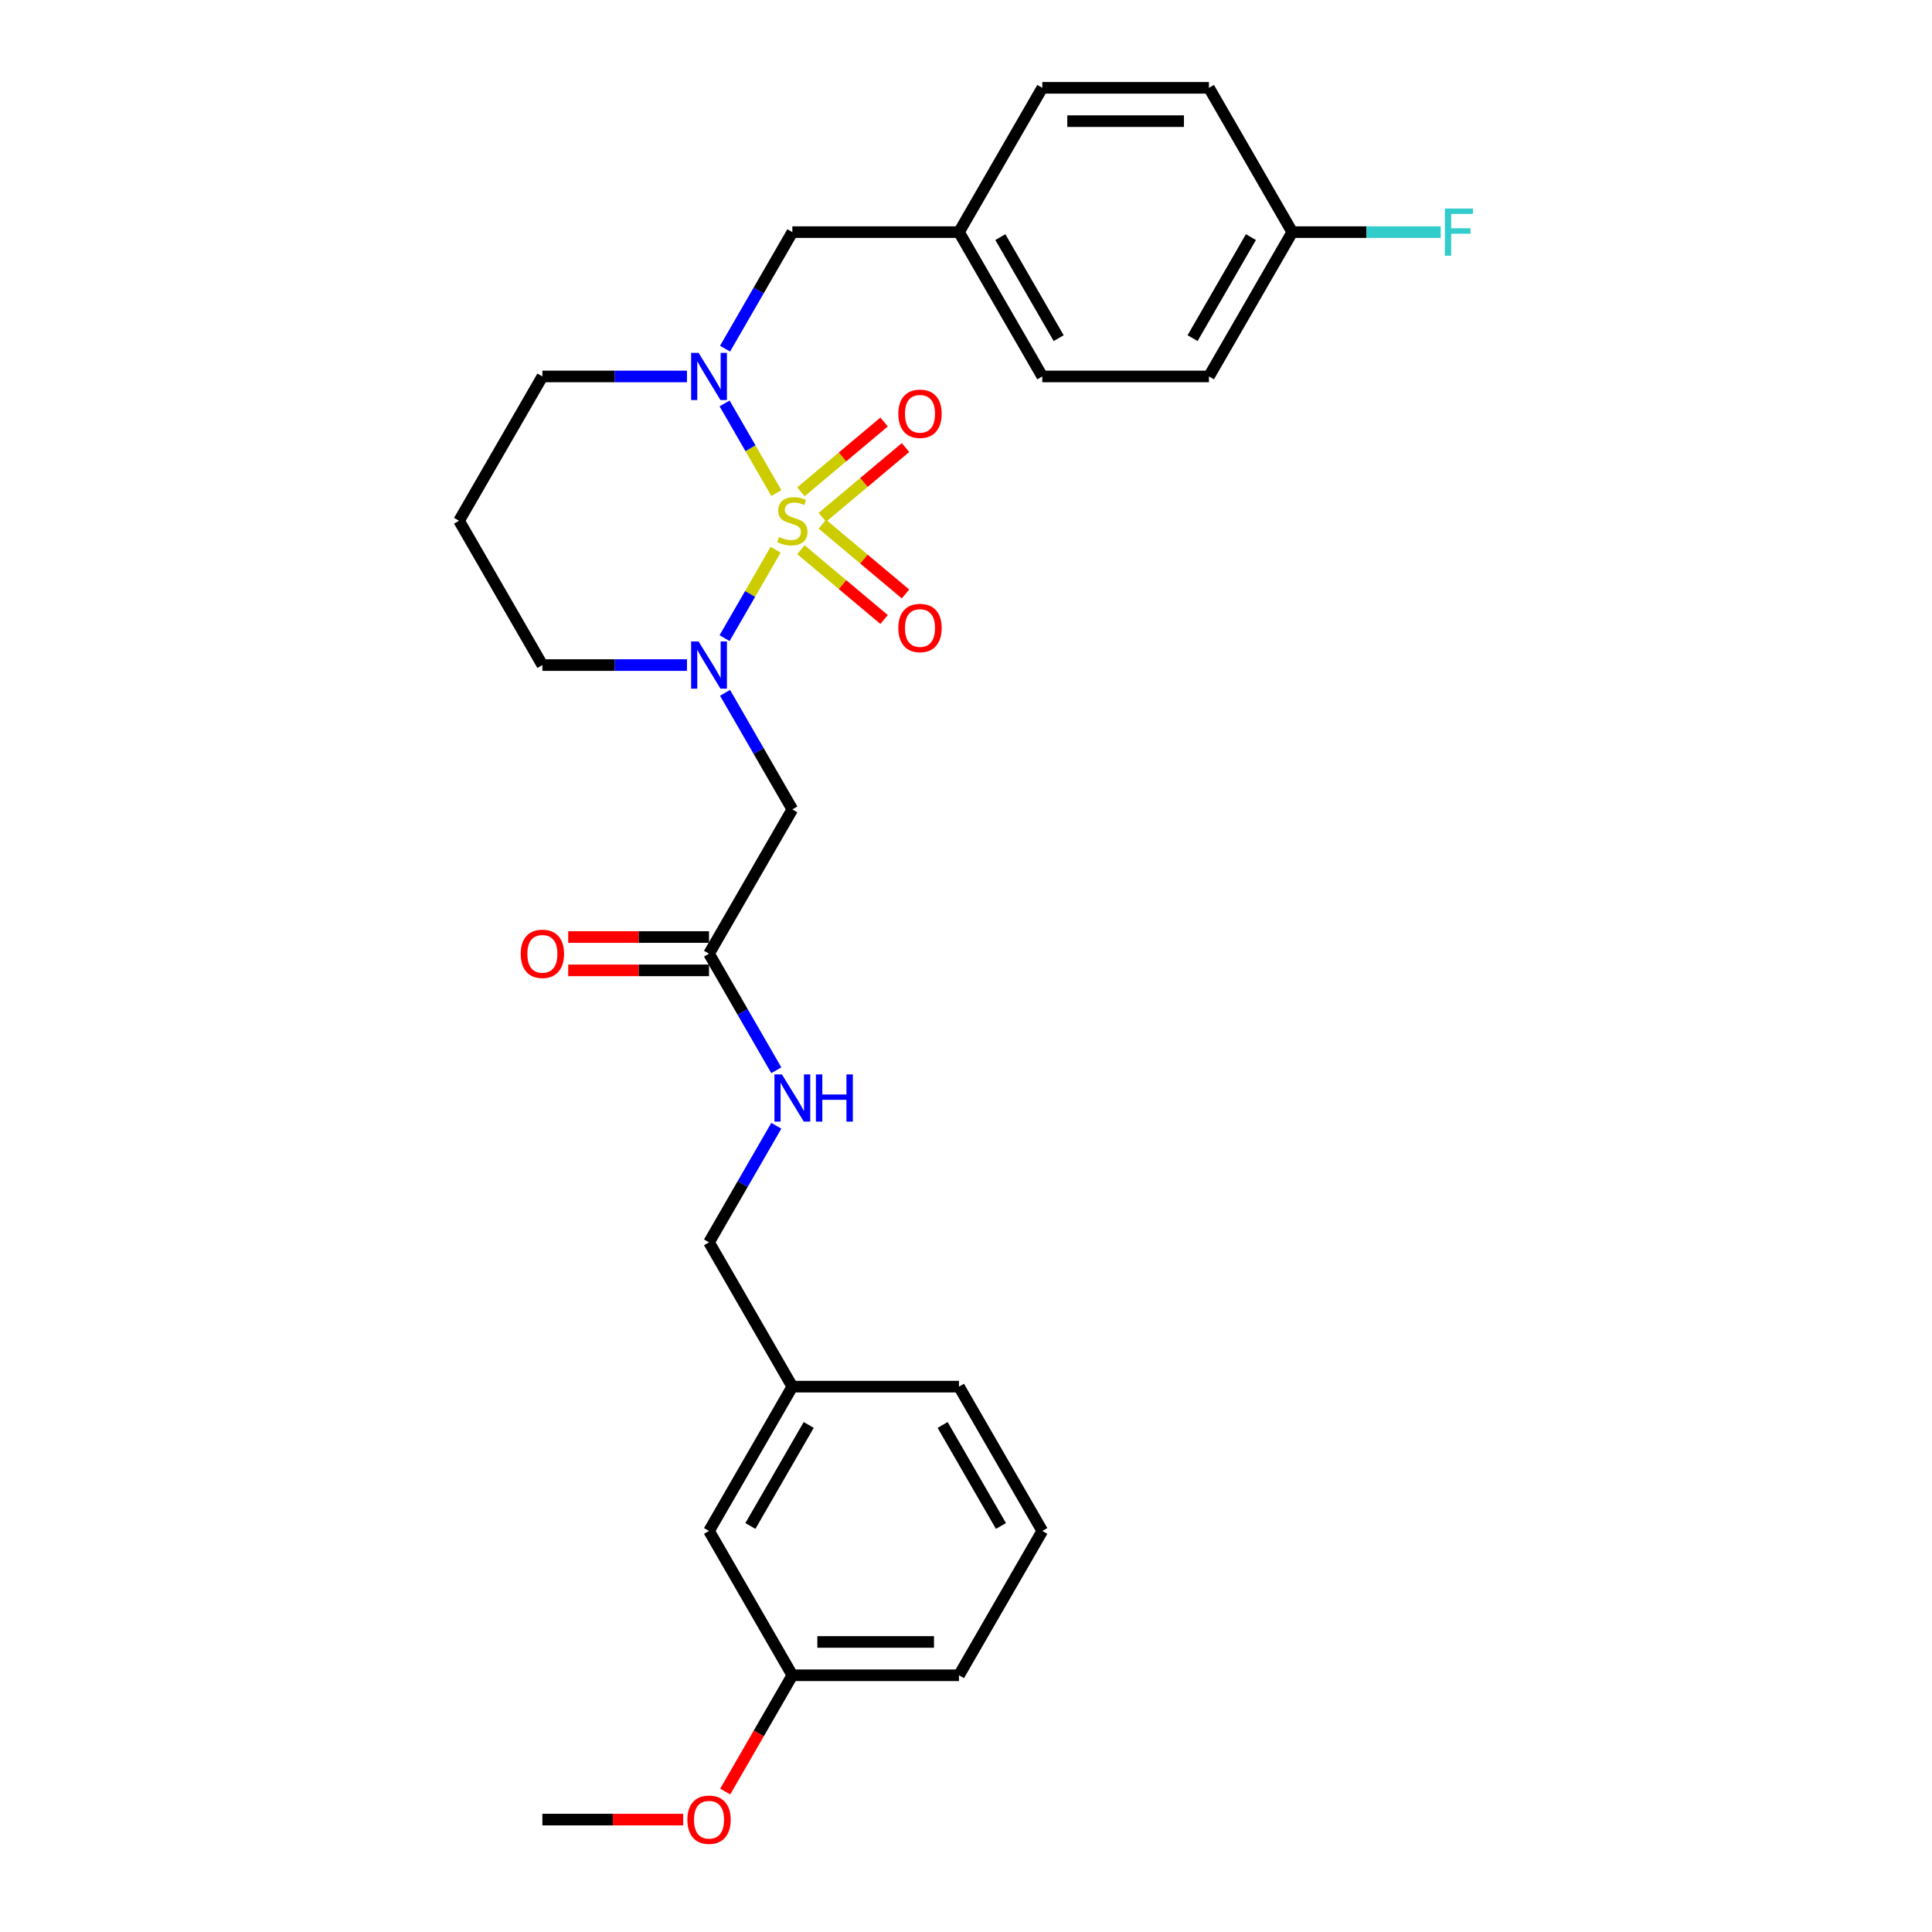 <?xml version='1.0' encoding='iso-8859-1'?>
<svg version='1.1' baseProfile='full'
              xmlns='http://www.w3.org/2000/svg'
                      xmlns:rdkit='http://www.rdkit.org/xml'
                      xmlns:xlink='http://www.w3.org/1999/xlink'
                  xml:space='preserve'
width='1000px' height='1000px' viewBox='0 0 1000 1000'>
<!-- END OF HEADER -->
<rect style='opacity:1.0;fill:#FFFFFF;stroke:none' width='1000' height='1000' x='0' y='0'> </rect>
<path class='bond-0' d='M 401.462,284.535 L 388.249,307.42' style='fill:none;fill-rule:evenodd;stroke:#CCCC00;stroke-width:6px;stroke-linecap:butt;stroke-linejoin:miter;stroke-opacity:1' />
<path class='bond-0' d='M 388.249,307.42 L 375.037,330.304' style='fill:none;fill-rule:evenodd;stroke:#0000FF;stroke-width:6px;stroke-linecap:butt;stroke-linejoin:miter;stroke-opacity:1' />
<path class='bond-1' d='M 401.84,255.209 L 388.444,232.007' style='fill:none;fill-rule:evenodd;stroke:#CCCC00;stroke-width:6px;stroke-linecap:butt;stroke-linejoin:miter;stroke-opacity:1' />
<path class='bond-1' d='M 388.444,232.007 L 375.048,208.804' style='fill:none;fill-rule:evenodd;stroke:#0000FF;stroke-width:6px;stroke-linecap:butt;stroke-linejoin:miter;stroke-opacity:1' />
<path class='bond-3' d='M 425.649,267.771 L 447.17,249.713' style='fill:none;fill-rule:evenodd;stroke:#CCCC00;stroke-width:6px;stroke-linecap:butt;stroke-linejoin:miter;stroke-opacity:1' />
<path class='bond-3' d='M 447.17,249.713 L 468.691,231.654' style='fill:none;fill-rule:evenodd;stroke:#FF0000;stroke-width:6px;stroke-linecap:butt;stroke-linejoin:miter;stroke-opacity:1' />
<path class='bond-3' d='M 414.56,254.556 L 436.081,236.498' style='fill:none;fill-rule:evenodd;stroke:#CCCC00;stroke-width:6px;stroke-linecap:butt;stroke-linejoin:miter;stroke-opacity:1' />
<path class='bond-3' d='M 436.081,236.498 L 457.602,218.44' style='fill:none;fill-rule:evenodd;stroke:#FF0000;stroke-width:6px;stroke-linecap:butt;stroke-linejoin:miter;stroke-opacity:1' />
<path class='bond-4' d='M 414.56,284.533 L 436.081,302.591' style='fill:none;fill-rule:evenodd;stroke:#CCCC00;stroke-width:6px;stroke-linecap:butt;stroke-linejoin:miter;stroke-opacity:1' />
<path class='bond-4' d='M 436.081,302.591 L 457.602,320.649' style='fill:none;fill-rule:evenodd;stroke:#FF0000;stroke-width:6px;stroke-linecap:butt;stroke-linejoin:miter;stroke-opacity:1' />
<path class='bond-4' d='M 425.649,271.318 L 447.17,289.376' style='fill:none;fill-rule:evenodd;stroke:#CCCC00;stroke-width:6px;stroke-linecap:butt;stroke-linejoin:miter;stroke-opacity:1' />
<path class='bond-4' d='M 447.17,289.376 L 468.691,307.435' style='fill:none;fill-rule:evenodd;stroke:#FF0000;stroke-width:6px;stroke-linecap:butt;stroke-linejoin:miter;stroke-opacity:1' />
<path class='bond-2' d='M 375.287,358.611 L 392.702,388.774' style='fill:none;fill-rule:evenodd;stroke:#0000FF;stroke-width:6px;stroke-linecap:butt;stroke-linejoin:miter;stroke-opacity:1' />
<path class='bond-2' d='M 392.702,388.774 L 410.116,418.938' style='fill:none;fill-rule:evenodd;stroke:#000000;stroke-width:6px;stroke-linecap:butt;stroke-linejoin:miter;stroke-opacity:1' />
<path class='bond-9' d='M 355.571,344.241 L 318.154,344.241' style='fill:none;fill-rule:evenodd;stroke:#0000FF;stroke-width:6px;stroke-linecap:butt;stroke-linejoin:miter;stroke-opacity:1' />
<path class='bond-9' d='M 318.154,344.241 L 280.738,344.241' style='fill:none;fill-rule:evenodd;stroke:#000000;stroke-width:6px;stroke-linecap:butt;stroke-linejoin:miter;stroke-opacity:1' />
<path class='bond-6' d='M 375.287,180.478 L 392.702,150.315' style='fill:none;fill-rule:evenodd;stroke:#0000FF;stroke-width:6px;stroke-linecap:butt;stroke-linejoin:miter;stroke-opacity:1' />
<path class='bond-6' d='M 392.702,150.315 L 410.116,120.151' style='fill:none;fill-rule:evenodd;stroke:#000000;stroke-width:6px;stroke-linecap:butt;stroke-linejoin:miter;stroke-opacity:1' />
<path class='bond-10' d='M 355.571,194.848 L 318.154,194.848' style='fill:none;fill-rule:evenodd;stroke:#0000FF;stroke-width:6px;stroke-linecap:butt;stroke-linejoin:miter;stroke-opacity:1' />
<path class='bond-10' d='M 318.154,194.848 L 280.738,194.848' style='fill:none;fill-rule:evenodd;stroke:#000000;stroke-width:6px;stroke-linecap:butt;stroke-linejoin:miter;stroke-opacity:1' />
<path class='bond-5' d='M 410.116,418.938 L 366.99,493.635' style='fill:none;fill-rule:evenodd;stroke:#000000;stroke-width:6px;stroke-linecap:butt;stroke-linejoin:miter;stroke-opacity:1' />
<path class='bond-7' d='M 366.99,493.635 L 384.405,523.798' style='fill:none;fill-rule:evenodd;stroke:#000000;stroke-width:6px;stroke-linecap:butt;stroke-linejoin:miter;stroke-opacity:1' />
<path class='bond-7' d='M 384.405,523.798 L 401.82,553.962' style='fill:none;fill-rule:evenodd;stroke:#0000FF;stroke-width:6px;stroke-linecap:butt;stroke-linejoin:miter;stroke-opacity:1' />
<path class='bond-8' d='M 366.99,485.009 L 330.549,485.009' style='fill:none;fill-rule:evenodd;stroke:#000000;stroke-width:6px;stroke-linecap:butt;stroke-linejoin:miter;stroke-opacity:1' />
<path class='bond-8' d='M 330.549,485.009 L 294.107,485.009' style='fill:none;fill-rule:evenodd;stroke:#FF0000;stroke-width:6px;stroke-linecap:butt;stroke-linejoin:miter;stroke-opacity:1' />
<path class='bond-8' d='M 366.99,502.26 L 330.549,502.26' style='fill:none;fill-rule:evenodd;stroke:#000000;stroke-width:6px;stroke-linecap:butt;stroke-linejoin:miter;stroke-opacity:1' />
<path class='bond-8' d='M 330.549,502.26 L 294.107,502.26' style='fill:none;fill-rule:evenodd;stroke:#FF0000;stroke-width:6px;stroke-linecap:butt;stroke-linejoin:miter;stroke-opacity:1' />
<path class='bond-11' d='M 410.116,120.151 L 496.369,120.151' style='fill:none;fill-rule:evenodd;stroke:#000000;stroke-width:6px;stroke-linecap:butt;stroke-linejoin:miter;stroke-opacity:1' />
<path class='bond-13' d='M 401.82,582.701 L 384.405,612.864' style='fill:none;fill-rule:evenodd;stroke:#0000FF;stroke-width:6px;stroke-linecap:butt;stroke-linejoin:miter;stroke-opacity:1' />
<path class='bond-13' d='M 384.405,612.864 L 366.99,643.028' style='fill:none;fill-rule:evenodd;stroke:#000000;stroke-width:6px;stroke-linecap:butt;stroke-linejoin:miter;stroke-opacity:1' />
<path class='bond-28' d='M 280.738,344.241 L 237.612,269.545' style='fill:none;fill-rule:evenodd;stroke:#000000;stroke-width:6px;stroke-linecap:butt;stroke-linejoin:miter;stroke-opacity:1' />
<path class='bond-12' d='M 280.738,194.848 L 237.612,269.545' style='fill:none;fill-rule:evenodd;stroke:#000000;stroke-width:6px;stroke-linecap:butt;stroke-linejoin:miter;stroke-opacity:1' />
<path class='bond-19' d='M 496.369,120.151 L 539.495,45.455' style='fill:none;fill-rule:evenodd;stroke:#000000;stroke-width:6px;stroke-linecap:butt;stroke-linejoin:miter;stroke-opacity:1' />
<path class='bond-20' d='M 496.369,120.151 L 539.495,194.848' style='fill:none;fill-rule:evenodd;stroke:#000000;stroke-width:6px;stroke-linecap:butt;stroke-linejoin:miter;stroke-opacity:1' />
<path class='bond-20' d='M 517.777,122.73 L 547.965,175.018' style='fill:none;fill-rule:evenodd;stroke:#000000;stroke-width:6px;stroke-linecap:butt;stroke-linejoin:miter;stroke-opacity:1' />
<path class='bond-16' d='M 366.99,643.028 L 410.116,717.725' style='fill:none;fill-rule:evenodd;stroke:#000000;stroke-width:6px;stroke-linecap:butt;stroke-linejoin:miter;stroke-opacity:1' />
<path class='bond-14' d='M 668.873,120.151 L 625.747,194.848' style='fill:none;fill-rule:evenodd;stroke:#000000;stroke-width:6px;stroke-linecap:butt;stroke-linejoin:miter;stroke-opacity:1' />
<path class='bond-14' d='M 647.465,122.73 L 617.277,175.018' style='fill:none;fill-rule:evenodd;stroke:#000000;stroke-width:6px;stroke-linecap:butt;stroke-linejoin:miter;stroke-opacity:1' />
<path class='bond-18' d='M 668.873,120.151 L 707.29,120.151' style='fill:none;fill-rule:evenodd;stroke:#000000;stroke-width:6px;stroke-linecap:butt;stroke-linejoin:miter;stroke-opacity:1' />
<path class='bond-18' d='M 707.29,120.151 L 745.707,120.151' style='fill:none;fill-rule:evenodd;stroke:#33CCCC;stroke-width:6px;stroke-linecap:butt;stroke-linejoin:miter;stroke-opacity:1' />
<path class='bond-29' d='M 668.873,120.151 L 625.747,45.455' style='fill:none;fill-rule:evenodd;stroke:#000000;stroke-width:6px;stroke-linecap:butt;stroke-linejoin:miter;stroke-opacity:1' />
<path class='bond-15' d='M 366.99,792.421 L 410.116,717.725' style='fill:none;fill-rule:evenodd;stroke:#000000;stroke-width:6px;stroke-linecap:butt;stroke-linejoin:miter;stroke-opacity:1' />
<path class='bond-15' d='M 388.399,789.842 L 418.587,737.554' style='fill:none;fill-rule:evenodd;stroke:#000000;stroke-width:6px;stroke-linecap:butt;stroke-linejoin:miter;stroke-opacity:1' />
<path class='bond-17' d='M 366.99,792.421 L 410.116,867.118' style='fill:none;fill-rule:evenodd;stroke:#000000;stroke-width:6px;stroke-linecap:butt;stroke-linejoin:miter;stroke-opacity:1' />
<path class='bond-25' d='M 410.116,717.725 L 496.369,717.725' style='fill:none;fill-rule:evenodd;stroke:#000000;stroke-width:6px;stroke-linecap:butt;stroke-linejoin:miter;stroke-opacity:1' />
<path class='bond-23' d='M 410.116,867.118 L 392.741,897.212' style='fill:none;fill-rule:evenodd;stroke:#000000;stroke-width:6px;stroke-linecap:butt;stroke-linejoin:miter;stroke-opacity:1' />
<path class='bond-23' d='M 392.741,897.212 L 375.366,927.307' style='fill:none;fill-rule:evenodd;stroke:#FF0000;stroke-width:6px;stroke-linecap:butt;stroke-linejoin:miter;stroke-opacity:1' />
<path class='bond-30' d='M 410.116,867.118 L 496.369,867.118' style='fill:none;fill-rule:evenodd;stroke:#000000;stroke-width:6px;stroke-linecap:butt;stroke-linejoin:miter;stroke-opacity:1' />
<path class='bond-30' d='M 423.054,849.867 L 483.431,849.867' style='fill:none;fill-rule:evenodd;stroke:#000000;stroke-width:6px;stroke-linecap:butt;stroke-linejoin:miter;stroke-opacity:1' />
<path class='bond-22' d='M 539.495,45.455 L 625.747,45.455' style='fill:none;fill-rule:evenodd;stroke:#000000;stroke-width:6px;stroke-linecap:butt;stroke-linejoin:miter;stroke-opacity:1' />
<path class='bond-22' d='M 552.433,62.705 L 612.809,62.705' style='fill:none;fill-rule:evenodd;stroke:#000000;stroke-width:6px;stroke-linecap:butt;stroke-linejoin:miter;stroke-opacity:1' />
<path class='bond-21' d='M 539.495,194.848 L 625.747,194.848' style='fill:none;fill-rule:evenodd;stroke:#000000;stroke-width:6px;stroke-linecap:butt;stroke-linejoin:miter;stroke-opacity:1' />
<path class='bond-27' d='M 353.621,941.815 L 317.18,941.815' style='fill:none;fill-rule:evenodd;stroke:#FF0000;stroke-width:6px;stroke-linecap:butt;stroke-linejoin:miter;stroke-opacity:1' />
<path class='bond-27' d='M 317.18,941.815 L 280.738,941.815' style='fill:none;fill-rule:evenodd;stroke:#000000;stroke-width:6px;stroke-linecap:butt;stroke-linejoin:miter;stroke-opacity:1' />
<path class='bond-24' d='M 539.495,792.421 L 496.369,717.725' style='fill:none;fill-rule:evenodd;stroke:#000000;stroke-width:6px;stroke-linecap:butt;stroke-linejoin:miter;stroke-opacity:1' />
<path class='bond-24' d='M 518.087,789.842 L 487.898,737.554' style='fill:none;fill-rule:evenodd;stroke:#000000;stroke-width:6px;stroke-linecap:butt;stroke-linejoin:miter;stroke-opacity:1' />
<path class='bond-26' d='M 539.495,792.421 L 496.369,867.118' style='fill:none;fill-rule:evenodd;stroke:#000000;stroke-width:6px;stroke-linecap:butt;stroke-linejoin:miter;stroke-opacity:1' />
<path  class='atom-0' d='M 403.216 277.928
Q 403.492 278.032, 404.631 278.515
Q 405.769 278.998, 407.011 279.308
Q 408.288 279.584, 409.53 279.584
Q 411.842 279.584, 413.187 278.48
Q 414.533 277.342, 414.533 275.375
Q 414.533 274.03, 413.843 273.202
Q 413.187 272.374, 412.152 271.925
Q 411.117 271.477, 409.392 270.959
Q 407.218 270.304, 405.907 269.683
Q 404.631 269.062, 403.699 267.751
Q 402.802 266.439, 402.802 264.231
Q 402.802 261.161, 404.872 259.263
Q 406.977 257.366, 411.117 257.366
Q 413.946 257.366, 417.155 258.711
L 416.361 261.368
Q 413.429 260.16, 411.221 260.16
Q 408.84 260.16, 407.529 261.161
Q 406.218 262.127, 406.252 263.817
Q 406.252 265.128, 406.908 265.922
Q 407.598 266.715, 408.564 267.164
Q 409.564 267.613, 411.221 268.13
Q 413.429 268.82, 414.74 269.51
Q 416.051 270.2, 416.982 271.615
Q 417.948 272.995, 417.948 275.375
Q 417.948 278.756, 415.671 280.585
Q 413.429 282.379, 409.668 282.379
Q 407.494 282.379, 405.838 281.896
Q 404.217 281.447, 402.285 280.654
L 403.216 277.928
' fill='#CCCC00'/>
<path  class='atom-1' d='M 361.591 332.028
L 369.595 344.966
Q 370.389 346.242, 371.665 348.554
Q 372.942 350.865, 373.011 351.003
L 373.011 332.028
L 376.254 332.028
L 376.254 356.455
L 372.907 356.455
L 364.317 342.309
Q 363.316 340.653, 362.246 338.756
Q 361.211 336.858, 360.901 336.272
L 360.901 356.455
L 357.727 356.455
L 357.727 332.028
L 361.591 332.028
' fill='#0000FF'/>
<path  class='atom-2' d='M 361.591 182.635
L 369.595 195.572
Q 370.389 196.849, 371.665 199.161
Q 372.942 201.472, 373.011 201.61
L 373.011 182.635
L 376.254 182.635
L 376.254 207.061
L 372.907 207.061
L 364.317 192.916
Q 363.316 191.26, 362.246 189.362
Q 361.211 187.465, 360.901 186.878
L 360.901 207.061
L 357.727 207.061
L 357.727 182.635
L 361.591 182.635
' fill='#0000FF'/>
<path  class='atom-4' d='M 464.977 214.172
Q 464.977 208.307, 467.875 205.029
Q 470.773 201.751, 476.19 201.751
Q 481.606 201.751, 484.504 205.029
Q 487.402 208.307, 487.402 214.172
Q 487.402 220.106, 484.47 223.487
Q 481.537 226.833, 476.19 226.833
Q 470.807 226.833, 467.875 223.487
Q 464.977 220.14, 464.977 214.172
M 476.19 224.073
Q 479.916 224.073, 481.917 221.589
Q 483.952 219.071, 483.952 214.172
Q 483.952 209.376, 481.917 206.961
Q 479.916 204.511, 476.19 204.511
Q 472.463 204.511, 470.428 206.926
Q 468.427 209.342, 468.427 214.172
Q 468.427 219.105, 470.428 221.589
Q 472.463 224.073, 476.19 224.073
' fill='#FF0000'/>
<path  class='atom-5' d='M 464.977 325.055
Q 464.977 319.19, 467.875 315.913
Q 470.773 312.635, 476.19 312.635
Q 481.606 312.635, 484.504 315.913
Q 487.402 319.19, 487.402 325.055
Q 487.402 330.99, 484.47 334.371
Q 481.537 337.717, 476.19 337.717
Q 470.807 337.717, 467.875 334.371
Q 464.977 331.024, 464.977 325.055
M 476.19 334.957
Q 479.916 334.957, 481.917 332.473
Q 483.952 329.955, 483.952 325.055
Q 483.952 320.26, 481.917 317.845
Q 479.916 315.395, 476.19 315.395
Q 472.463 315.395, 470.428 317.81
Q 468.427 320.225, 468.427 325.055
Q 468.427 329.989, 470.428 332.473
Q 472.463 334.957, 476.19 334.957
' fill='#FF0000'/>
<path  class='atom-8' d='M 404.717 556.118
L 412.721 569.056
Q 413.515 570.332, 414.791 572.644
Q 416.068 574.955, 416.137 575.093
L 416.137 556.118
L 419.38 556.118
L 419.38 580.545
L 416.033 580.545
L 407.443 566.399
Q 406.442 564.743, 405.373 562.846
Q 404.338 560.948, 404.027 560.362
L 404.027 580.545
L 400.853 580.545
L 400.853 556.118
L 404.717 556.118
' fill='#0000FF'/>
<path  class='atom-8' d='M 422.313 556.118
L 425.625 556.118
L 425.625 566.503
L 438.114 566.503
L 438.114 556.118
L 441.426 556.118
L 441.426 580.545
L 438.114 580.545
L 438.114 569.263
L 425.625 569.263
L 425.625 580.545
L 422.313 580.545
L 422.313 556.118
' fill='#0000FF'/>
<path  class='atom-9' d='M 269.525 493.704
Q 269.525 487.838, 272.423 484.561
Q 275.321 481.283, 280.738 481.283
Q 286.155 481.283, 289.053 484.561
Q 291.951 487.838, 291.951 493.704
Q 291.951 499.638, 289.018 503.019
Q 286.086 506.365, 280.738 506.365
Q 275.356 506.365, 272.423 503.019
Q 269.525 499.672, 269.525 493.704
M 280.738 503.605
Q 284.464 503.605, 286.465 501.121
Q 288.501 498.603, 288.501 493.704
Q 288.501 488.908, 286.465 486.493
Q 284.464 484.043, 280.738 484.043
Q 277.012 484.043, 274.976 486.458
Q 272.975 488.873, 272.975 493.704
Q 272.975 498.637, 274.976 501.121
Q 277.012 503.605, 280.738 503.605
' fill='#FF0000'/>
<path  class='atom-19' d='M 747.863 107.938
L 762.388 107.938
L 762.388 110.732
L 751.141 110.732
L 751.141 118.15
L 761.146 118.15
L 761.146 120.979
L 751.141 120.979
L 751.141 132.365
L 747.863 132.365
L 747.863 107.938
' fill='#33CCCC'/>
<path  class='atom-24' d='M 355.778 941.884
Q 355.778 936.018, 358.676 932.741
Q 361.574 929.463, 366.99 929.463
Q 372.407 929.463, 375.305 932.741
Q 378.203 936.018, 378.203 941.884
Q 378.203 947.818, 375.271 951.199
Q 372.338 954.545, 366.99 954.545
Q 361.608 954.545, 358.676 951.199
Q 355.778 947.852, 355.778 941.884
M 366.99 951.785
Q 370.716 951.785, 372.717 949.301
Q 374.753 946.783, 374.753 941.884
Q 374.753 937.088, 372.717 934.673
Q 370.716 932.223, 366.99 932.223
Q 363.264 932.223, 361.229 934.638
Q 359.228 937.053, 359.228 941.884
Q 359.228 946.817, 361.229 949.301
Q 363.264 951.785, 366.99 951.785
' fill='#FF0000'/>
</svg>
